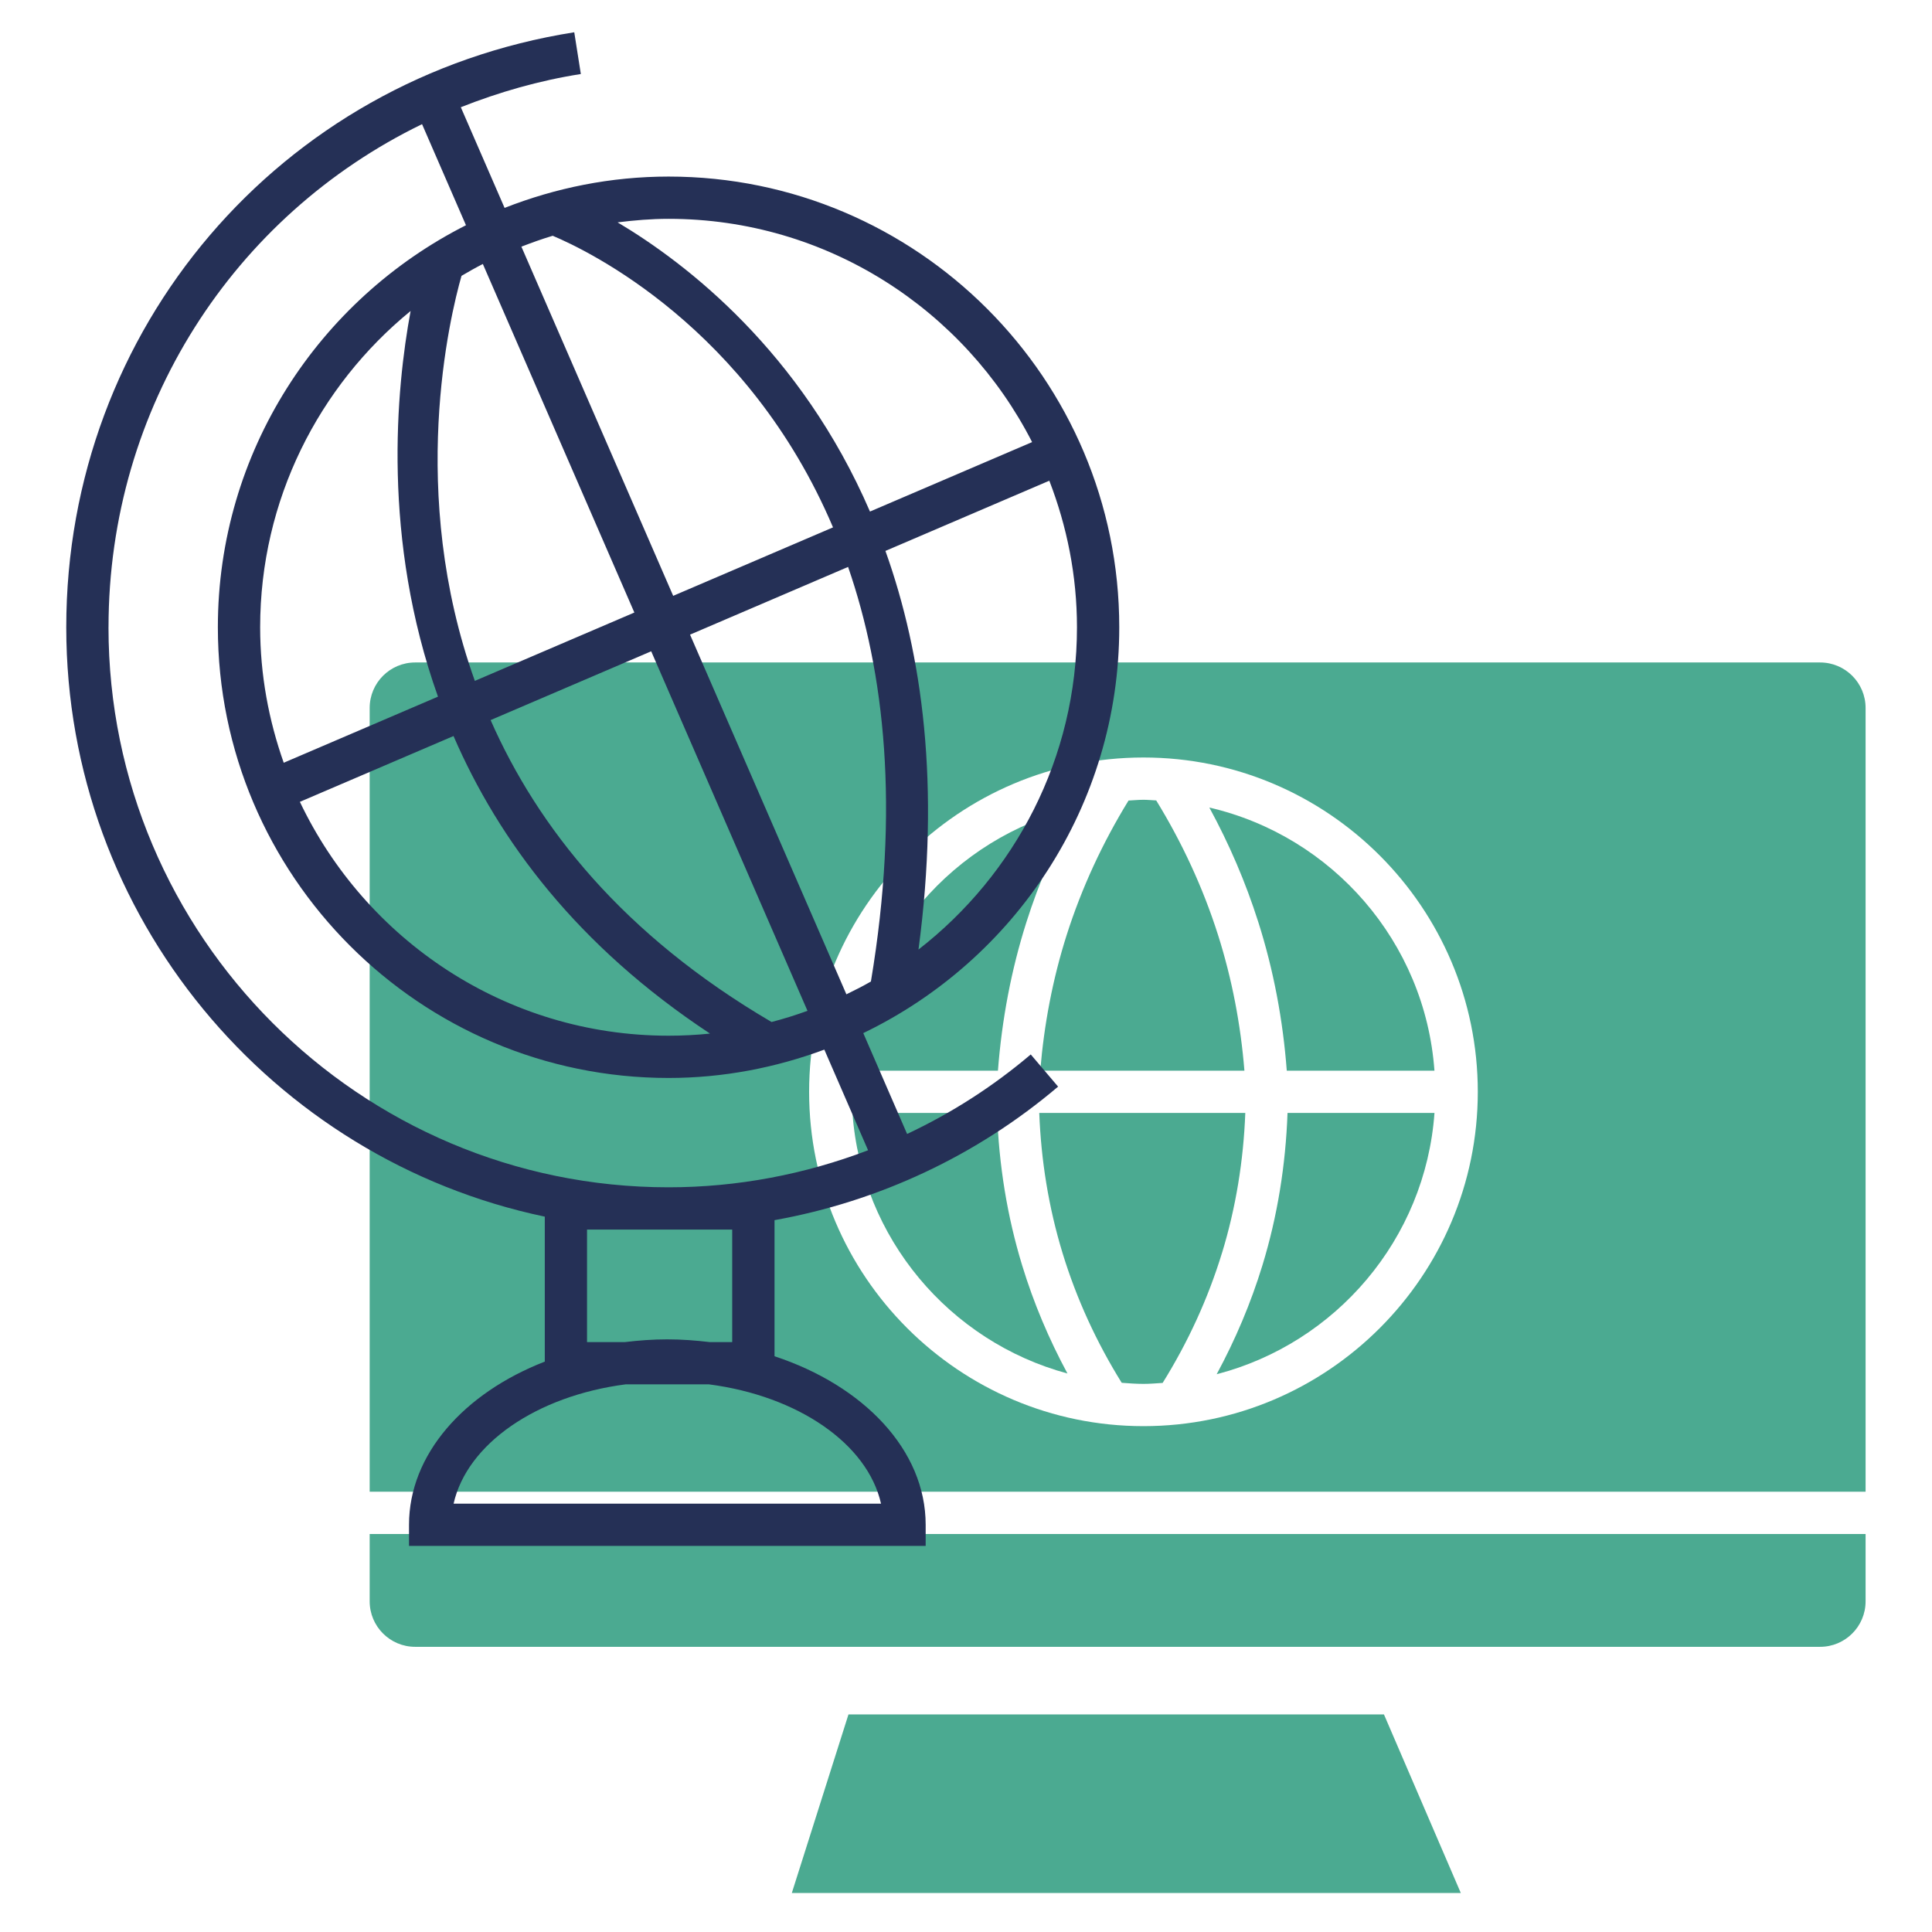 <?xml version="1.0" encoding="UTF-8"?><svg xmlns="http://www.w3.org/2000/svg" viewBox="0 0 64 64"><defs><style>.cls-1{fill:#253056;}.cls-2{fill:#4baa91;}</style></defs><g id="Icons_HG_Mint"><g><g><path class="cls-2" d="m41.681,30.539c.509,1.599.819,3.255.945,4.929h4.892c-.308-4.27-3.392-7.775-7.457-8.717.658,1.209,1.203,2.476,1.62,3.789Z"/><path class="cls-2" d="m40.482,41.502c.46-1.505.71-3.061.77-4.634h-6.825c.059,1.563.309,3.128.772,4.644.462,1.512,1.125,2.952,1.959,4.295.239.018.477.036.72.036.215,0,.424-.018.636-.032.838-1.347,1.504-2.792,1.967-4.309Z"/><path class="cls-2" d="m33.861,41.92c-.501-1.64-.771-3.337-.832-5.052h-4.79c.299,4.152,3.224,7.578,7.122,8.631-.615-1.141-1.121-2.337-1.5-3.579Z"/><path class="cls-2" d="m35.335,30.973c-.464,1.46-.75,2.969-.875,4.495h6.763c-.122-1.516-.409-3.035-.877-4.505-.496-1.56-1.189-3.052-2.045-4.448-.141-.006-.28-.021-.422-.021-.167,0-.33.017-.495.025-.858,1.397-1.551,2.891-2.049,4.454Z"/><path class="cls-2" d="m42.651,36.868c-.062,1.725-.332,3.412-.83,5.042-.383,1.253-.895,2.462-1.517,3.613,3.944-1.023,6.913-4.47,7.215-8.655h-4.867Z"/><path class="cls-2" d="m61.8,49.415v-25.963c0-.832-.675-1.507-1.507-1.507H13.753c-.832,0-1.507.675-1.507,1.507v25.963h49.555Zm-23.921-24.322c6.107,0,11.075,4.969,11.075,11.075s-4.968,11.075-11.075,11.075-11.076-4.969-11.076-11.075,4.969-11.075,11.076-11.075Z"/><path class="cls-2" d="m12.246,50.816v2.23c0,.832.675,1.507,1.507,1.507h46.54c.832,0,1.507-.675,1.507-1.507v-2.23H12.246Z"/><path class="cls-2" d="m33.058,35.468c.129-1.684.438-3.33.943-4.919.416-1.308.959-2.573,1.614-3.777-4.024.97-7.07,4.455-7.376,8.696h4.819Z"/></g><polygon class="cls-2" points="28.107 56.792 45.845 56.792 48.391 62.708 26.23 62.708 28.107 56.792"/></g></g><g id="Icons_VG"><path class="cls-1" d="m35.051,35.996l-.906-1.066c-1.251,1.062-2.63,1.944-4.096,2.634l-1.452-3.341c5.007-2.413,8.48-7.523,8.48-13.444,0-8.232-6.697-14.93-14.929-14.93-1.918,0-3.746.376-5.433,1.038l-1.45-3.335c1.26-.498,2.584-.881,3.976-1.1l-.218-1.383C9.272,2.605,2.195,10.893,2.195,20.779c0,9.596,6.811,17.628,15.852,19.524v4.802c-2.676,1.04-4.498,3.073-4.498,5.406v.7h17.115v-.7c0-2.478-2.058-4.612-5.007-5.583v-4.509c3.449-.617,6.699-2.135,9.395-4.424ZM15.288,9.138c.232-.137.466-.27.707-.393l5.019,11.546-5.284,2.264c-2.236-6.241-.826-12.072-.442-13.417Zm-.78,13.94l-5.109,2.189c-.497-1.407-.781-2.913-.781-4.488,0-4.221,1.945-7.994,4.984-10.477-.481,2.594-.954,7.562.907,12.776Zm.515,1.303c1.499,3.465,4.102,6.956,8.497,9.858-.451.046-.909.07-1.373.07-5.389,0-10.039-3.176-12.213-7.747l5.089-2.18Zm10.536,9.474c-4.927-2.886-7.749-6.461-9.307-10.001l5.32-2.279,5.177,11.91c-.389.141-.785.265-1.19.37Zm-2.7-12.832l5.235-2.243c1.207,3.494,1.716,7.992.756,13.734-.265.152-.536.29-.812.424l-5.18-11.916Zm7.567,10.432c.725-5.424.136-9.763-1.095-13.205l5.429-2.326c.583,1.509.916,3.142.916,4.854,0,4.34-2.062,8.199-5.25,10.677Zm3.764-16.81l-5.371,2.301c-2.292-5.308-6.089-8.23-8.36-9.58.554-.069,1.115-.117,1.688-.117,5.251,0,9.802,3.013,12.043,7.396Zm-15.879-6.834c1.167.49,6.471,3.032,9.284,9.659l-5.295,2.268-5.028-11.567c.341-.132.685-.256,1.038-.361ZM3.595,20.779c0-7.292,4.149-13.637,10.386-16.666l1.455,3.348c-4.867,2.463-8.219,7.501-8.219,13.318,0,8.232,6.698,14.93,14.93,14.93,1.816,0,3.549-.342,5.16-.939l1.449,3.334c-2.096.799-4.333,1.227-6.61,1.227-10.229,0-18.552-8.322-18.552-18.552Zm25.59,29.032h-14.159c.445-1.985,2.752-3.571,5.702-3.953h2.754c2.95.383,5.258,1.968,5.703,3.953Zm-4.93-9.08v3.727h-.748c-.457-.054-.924-.09-1.402-.09s-.945.035-1.402.09h-1.257v-3.727h4.809Z"/></g></svg>